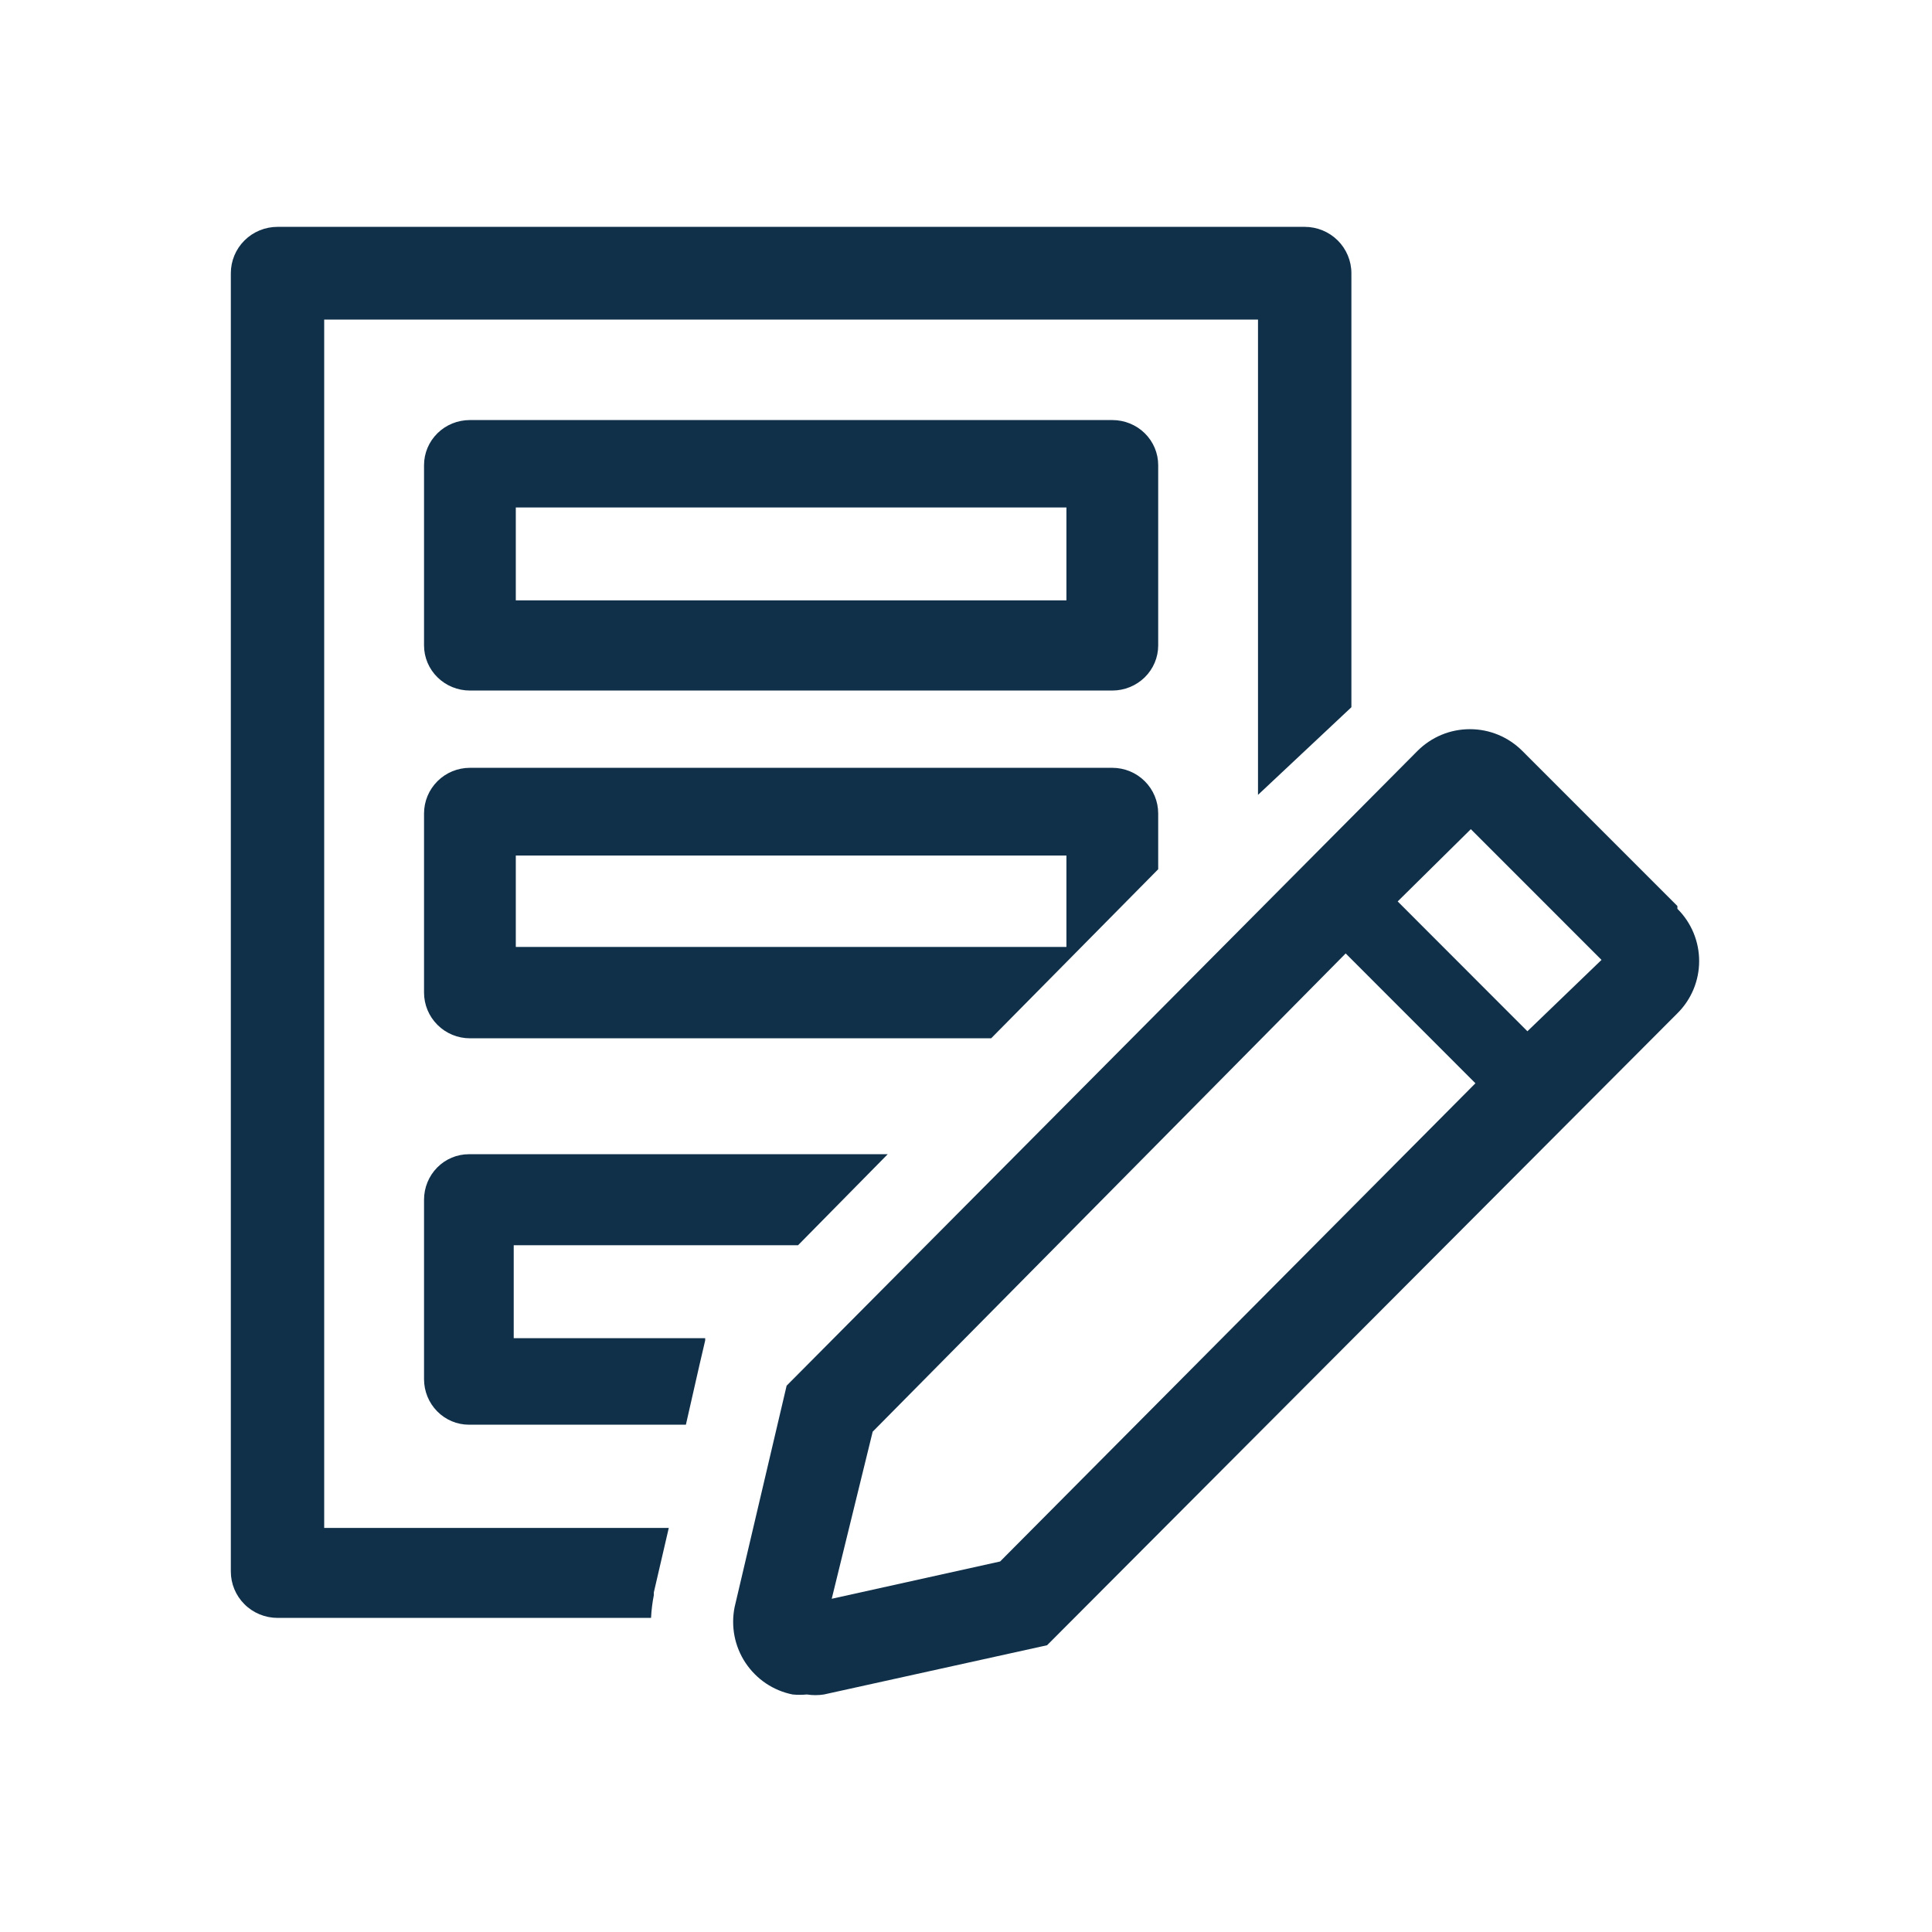 <svg width="50" height="50" viewBox="0 0 50 50" fill="none" xmlns="http://www.w3.org/2000/svg">
<g clip-path="url(#clip0_1_192)">
<path d="M28.786 17.871H12.161C11.846 17.871 11.544 17.748 11.322 17.529C11.099 17.31 10.974 17.013 10.974 16.704V12.037C10.974 11.728 11.099 11.431 11.322 11.212C11.544 10.993 11.846 10.871 12.161 10.871H28.786C29.101 10.871 29.403 10.993 29.626 11.212C29.849 11.431 29.974 11.728 29.974 12.037V16.704C29.974 17.013 29.849 17.31 29.626 17.529C29.403 17.748 29.101 17.871 28.786 17.871ZM13.349 15.537H27.599V13.134H13.349V15.537Z" fill="#103049"/>
<path d="M28.786 19.871H12.161C11.846 19.871 11.544 19.995 11.322 20.217C11.099 20.439 10.974 20.739 10.974 21.053V25.688C10.974 26.002 11.099 26.302 11.322 26.524C11.544 26.746 11.846 26.871 12.161 26.871H25.651L29.974 22.496V21.053C29.974 20.739 29.849 20.439 29.626 20.217C29.403 19.995 29.101 19.871 28.786 19.871ZM27.599 24.506H13.349V22.141H27.599V24.506Z" fill="#103049"/>
<path d="M16.921 41.283V41.211L17.308 39.543H8.39V8.271H32.557V20.571L34.974 18.303V7.071C34.974 6.752 34.846 6.447 34.62 6.222C34.393 5.997 34.086 5.871 33.766 5.871H7.182C6.862 5.871 6.554 5.997 6.328 6.222C6.101 6.447 5.974 6.752 5.974 7.071V40.671C5.974 40.989 6.101 41.294 6.328 41.519C6.554 41.744 6.862 41.871 7.182 41.871H16.849C16.859 41.673 16.883 41.477 16.921 41.283Z" fill="#103049"/>
<path d="M30.556 26.625L29.472 27.722C29.741 27.667 29.987 27.533 30.18 27.338C30.373 27.142 30.504 26.895 30.556 26.625Z" fill="#103049"/>
<path d="M10.974 35.692C10.974 36.005 11.096 36.304 11.314 36.525C11.531 36.746 11.827 36.871 12.134 36.871H17.751L18.099 35.339L18.25 34.691V34.632H13.295V32.227H20.653L22.974 29.871H12.134C11.827 29.871 11.531 29.995 11.314 30.216C11.096 30.437 10.974 30.736 10.974 31.049V35.692Z" fill="#103049"/>
<path d="M43.411 23.448L39.398 19.434C39.22 19.256 39.009 19.114 38.776 19.017C38.543 18.92 38.293 18.871 38.041 18.871C37.789 18.871 37.539 18.92 37.306 19.017C37.073 19.114 36.862 19.256 36.684 19.434L20.358 35.861L19.012 41.59C18.962 41.837 18.961 42.092 19.009 42.34C19.057 42.587 19.154 42.823 19.293 43.033C19.433 43.243 19.612 43.424 19.821 43.565C20.031 43.706 20.266 43.804 20.513 43.853C20.636 43.865 20.759 43.865 20.882 43.853C21.028 43.876 21.177 43.876 21.323 43.853L27.098 42.579L43.411 26.224C43.59 26.047 43.731 25.836 43.828 25.604C43.924 25.372 43.974 25.123 43.974 24.872C43.974 24.621 43.924 24.372 43.828 24.14C43.731 23.908 43.59 23.697 43.411 23.52V23.448ZM25.883 40.411L21.525 41.376L22.585 37.052L34.826 24.675L38.184 28.035L25.883 40.411ZM39.529 26.689L36.172 23.329L38.065 21.459L41.447 24.842L39.529 26.689Z" fill="#103049"/>
</g>
<defs>
<clipPath id="clip0_1_192">
<rect width="50" height="50" fill="white"/>
</clipPath>
</defs>
</svg>
